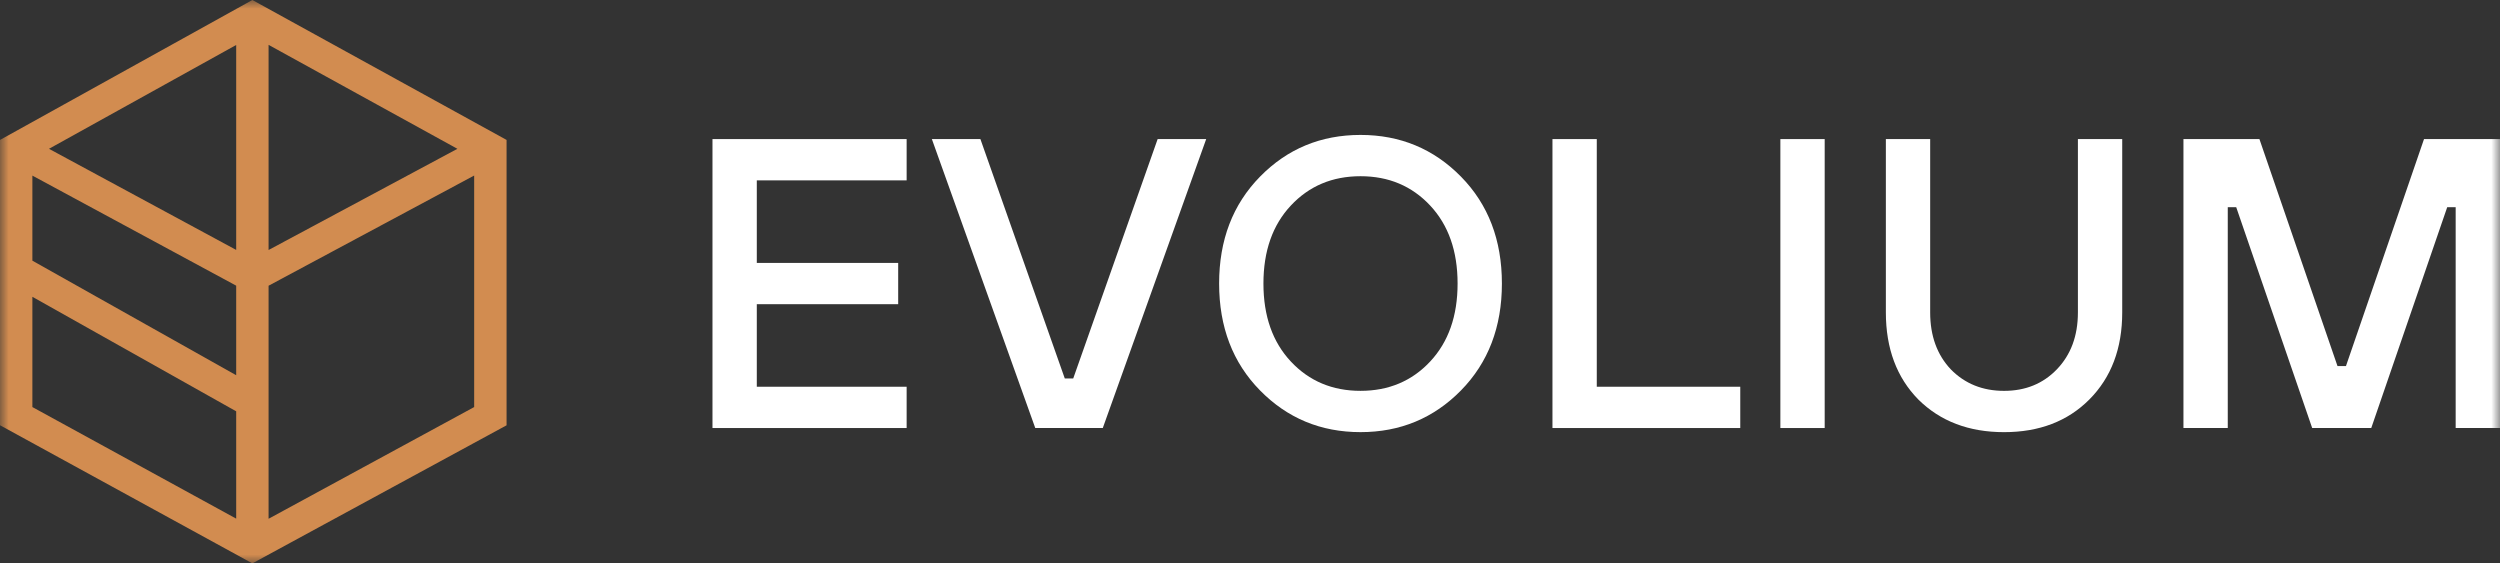 <?xml version="1.0" encoding="UTF-8"?> <svg xmlns="http://www.w3.org/2000/svg" width="142" height="32" viewBox="0 0 142 32" fill="none"><rect x="0" y="0" width="142" height="32" fill="#333333" stroke="none"/><g clip-path="url(#clip0_47_470)"><mask id="mask0_47_470" style="mask-type:luminance" maskUnits="userSpaceOnUse" x="0" y="0" width="142" height="32"><path d="M142 0H0V32H142V0Z" fill="white"></path></mask><g mask="url(#mask0_47_470)"><path fill-rule="evenodd" clip-rule="evenodd" d="M15.255 16.229L26.933 9.97V23.121L15.255 29.466V16.23V16.229ZM15.255 2.548L25.98 8.452L15.255 14.2V2.548ZM13.416 14.196L2.782 8.452L13.416 2.554V14.196ZM13.416 21.313L1.839 14.806V9.974L13.416 16.226V21.311V21.313ZM13.416 29.459L1.839 23.121V16.858L13.416 23.363V29.457V29.459ZM14.334 32L28.773 24.157V7.948L14.334 0L0 7.949V24.154L14.334 32Z" fill="#D28C50"></path><path d="M124.02 24.312V7.9H128.335L132.77 20.794H133.25L137.684 7.9H142V24.312H139.482V11.769H139.002L134.687 24.312H131.332L127.017 11.769H126.537V24.312H124.02Z" fill="white"></path><path d="M107.117 17.747V7.9H109.634V17.747C109.634 19.076 110.026 20.154 110.808 20.982C111.607 21.795 112.614 22.201 113.829 22.201C115.044 22.201 116.042 21.795 116.826 20.982C117.625 20.154 118.025 19.076 118.025 17.747V7.9H120.542V17.747C120.542 19.794 119.919 21.443 118.672 22.694C117.441 23.929 115.828 24.546 113.83 24.546C111.833 24.546 110.21 23.929 108.963 22.694C107.733 21.443 107.117 19.794 107.117 17.747Z" fill="white"></path><path d="M103.642 7.9H101.125V24.312H103.642V7.9Z" fill="white"></path><path d="M88.18 24.312V7.9H90.697V21.967H98.847V24.312H88.18Z" fill="white"></path><path d="M81.233 11.674C80.194 10.564 78.876 10.009 77.277 10.009C75.678 10.009 74.36 10.564 73.321 11.674C72.282 12.784 71.763 14.26 71.763 16.105C71.763 17.948 72.282 19.425 73.321 20.535C74.36 21.645 75.678 22.2 77.277 22.2C78.876 22.2 80.194 21.645 81.233 20.535C82.272 19.425 82.791 17.948 82.791 16.105C82.791 14.26 82.272 12.784 81.233 11.674ZM82.983 22.177C81.432 23.755 79.531 24.545 77.277 24.545C75.023 24.545 73.122 23.755 71.571 22.177C70.02 20.599 69.246 18.575 69.246 16.105C69.246 13.634 70.021 11.611 71.571 10.032C73.12 8.452 75.023 7.664 77.277 7.664C79.531 7.664 81.432 8.454 82.983 10.032C84.534 11.61 85.308 13.634 85.308 16.105C85.308 18.575 84.533 20.598 82.983 22.177Z" fill="white"></path><path d="M58.803 24.312L52.93 7.9H55.687L60.48 21.497H60.959L65.754 7.9H68.512L62.638 24.312H58.803Z" fill="white"></path><path d="M40.469 24.312V7.9H51.497V10.245H42.986V14.934H51.017V17.278H42.986V21.967H51.497V24.312H40.469Z" fill="white"></path></g></g><defs><clipPath id="clip0_47_470"><rect width="142" height="32" fill="white"></rect></clipPath></defs></svg> 
